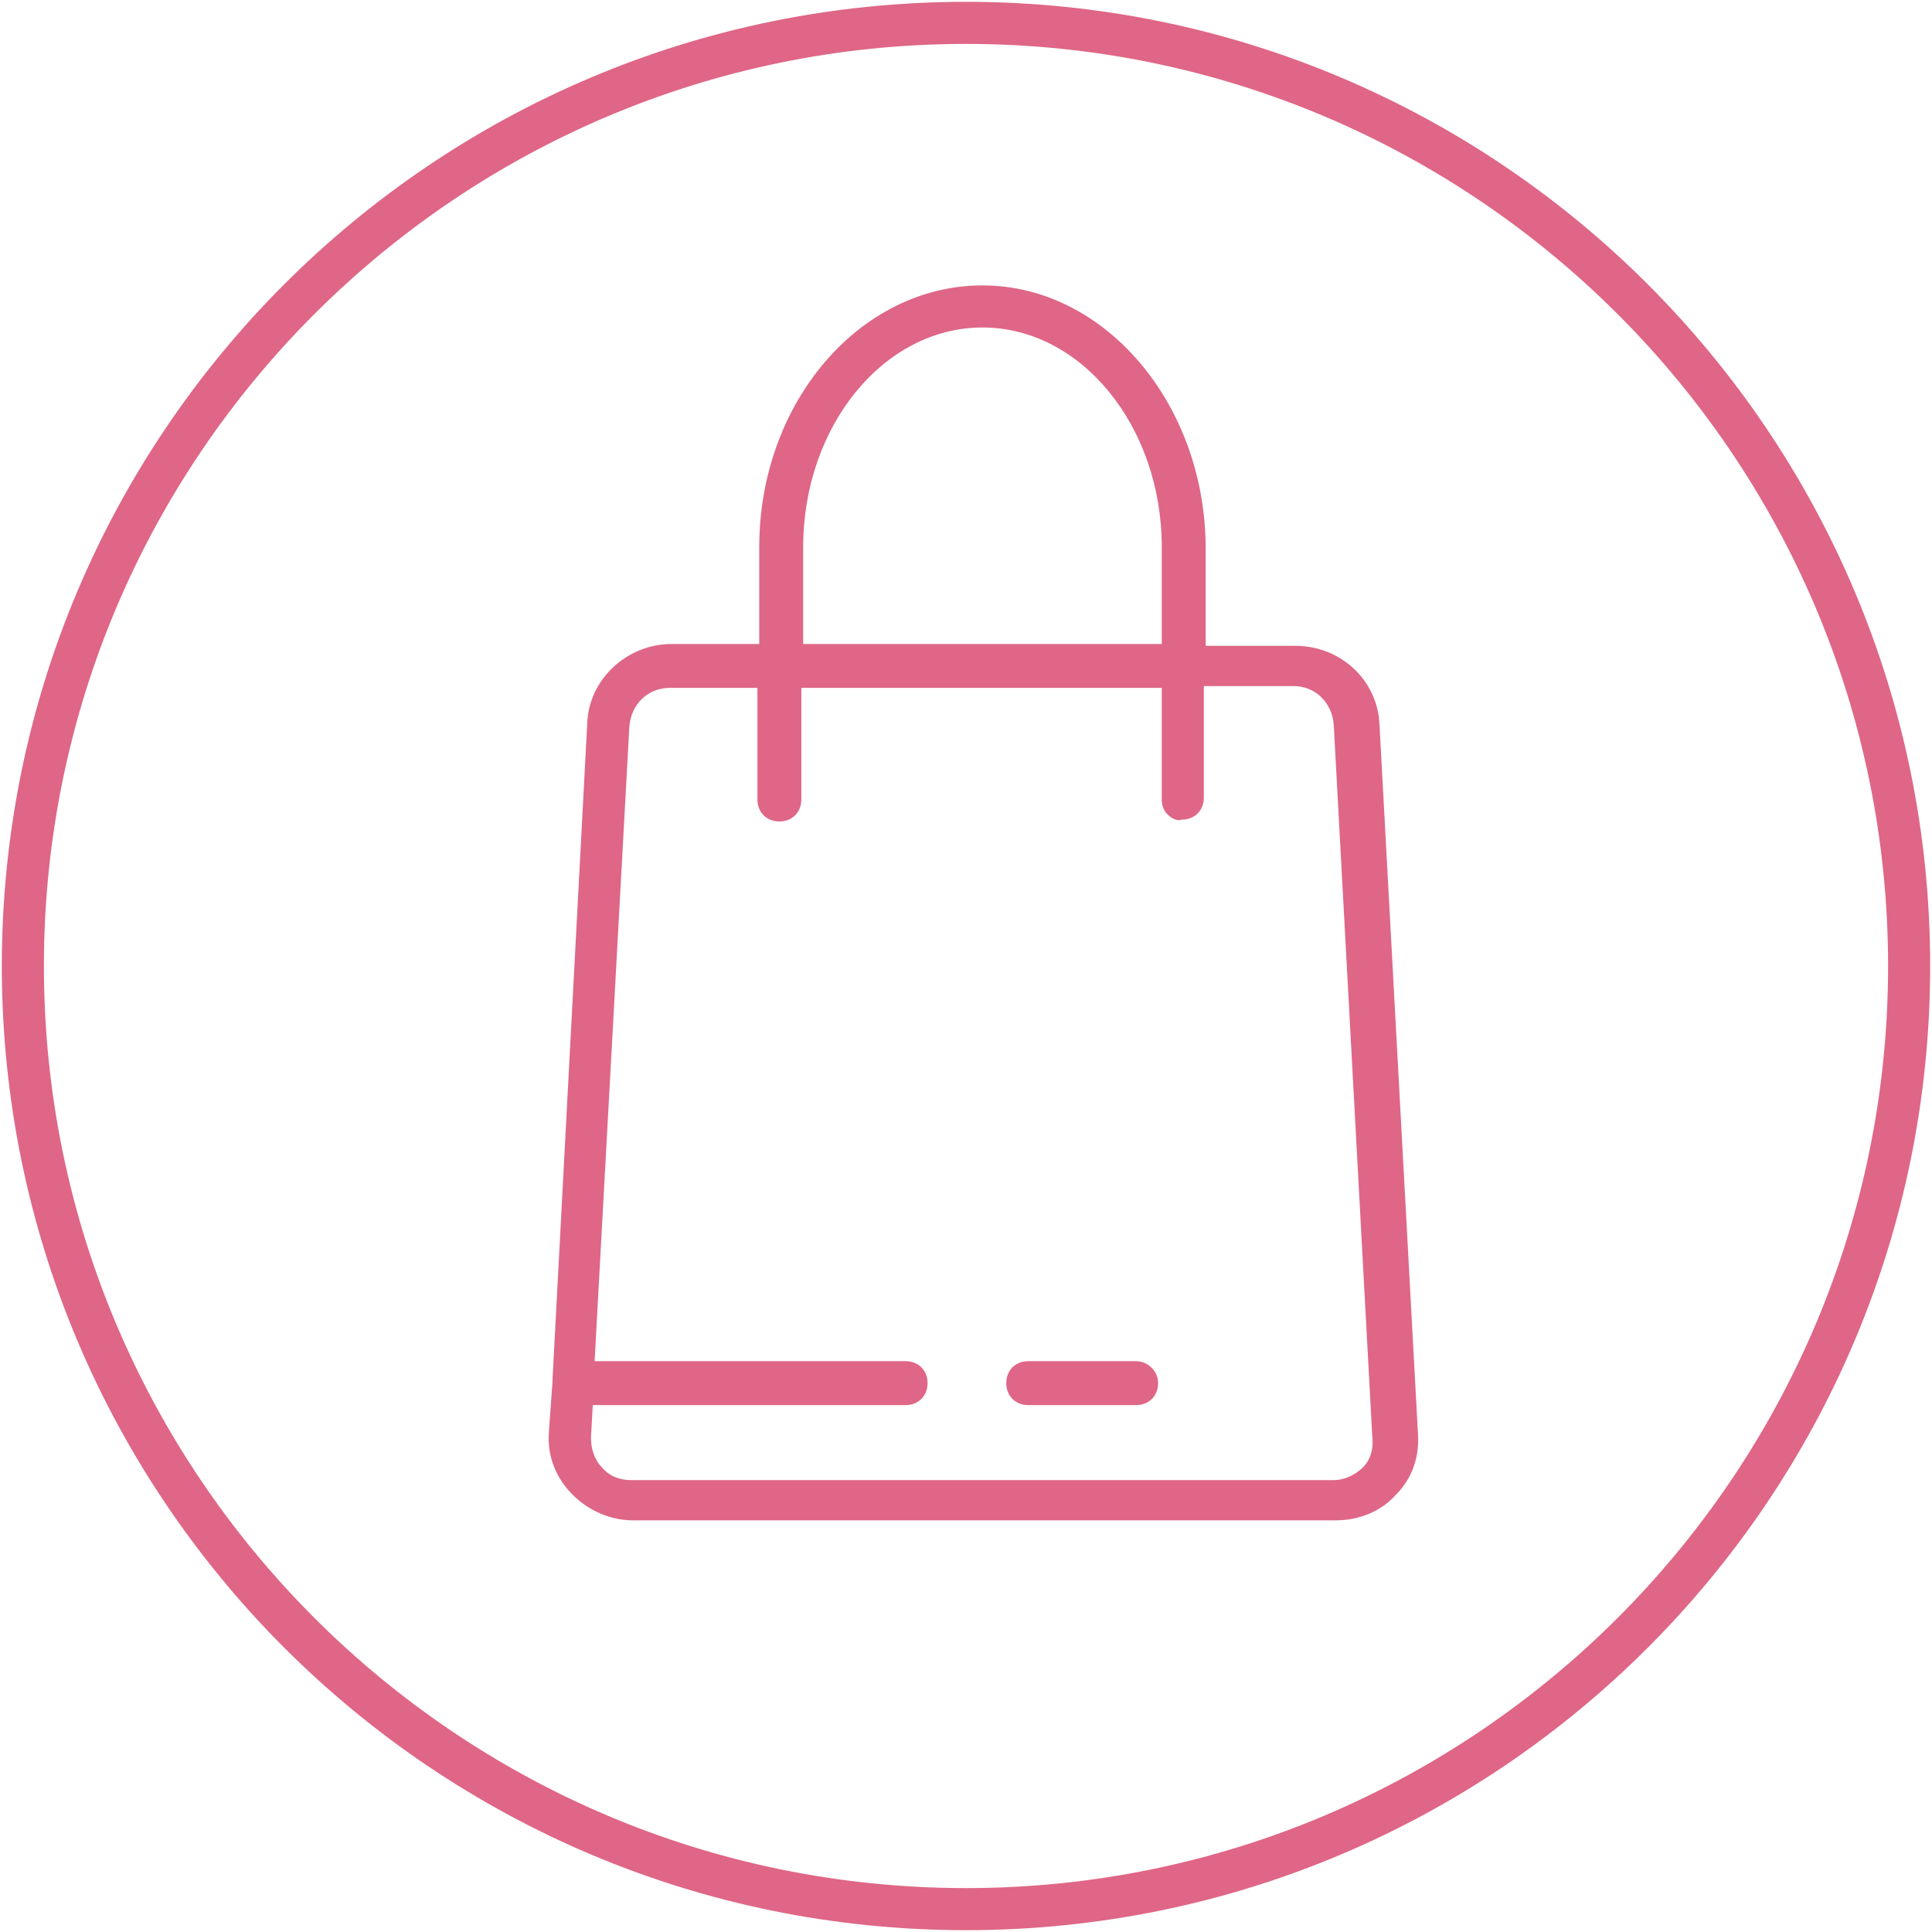 <?xml version="1.0" encoding="utf-8"?>
<!-- Generator: Adobe Illustrator 24.0.3, SVG Export Plug-In . SVG Version: 6.00 Build 0)  -->
<svg version="1.1" id="Calque_1" xmlns="http://www.w3.org/2000/svg" xmlns:xlink="http://www.w3.org/1999/xlink" x="0px" y="0px"
	 viewBox="0 0 105.6 105.6" style="enable-background:new 0 0 105.6 105.6;" xml:space="preserve">
<style type="text/css">
	.st0{fill:#DF6686;}
</style>
<path class="st0" d="M52.8,0.1C23.7,0.1,0.1,23.7,0.1,52.8s23.6,52.7,52.7,52.7s52.7-23.6,52.7-52.7S81.9,0.1,52.8,0.1 M52.8,103.2
	C25,103.2,2.4,80.6,2.4,52.8S25,2.4,52.8,2.4s50.4,22.6,50.4,50.4S80.6,103.2,52.8,103.2"/>
<path class="st0" d="M75.4,39.6c-0.1-2.4-2.1-4.3-4.6-4.3h-4.9v-5.3c0-7.9-5.5-14.4-12.2-14.4S41.5,22,41.5,29.9v5.3h-4.8
	c-2.4,0-4.5,1.9-4.6,4.3l-1.9,35.9c0,0,0,0,0,0.1c0,0,0,0,0,0l-0.2,2.8c-0.1,1.3,0.4,2.5,1.3,3.4c0.9,0.9,2.1,1.4,3.3,1.4h38.4h0
	c1.3,0,2.5-0.5,3.3-1.4c0.9-0.9,1.3-2.1,1.2-3.4L75.4,39.6z M43.9,29.9c0-6.6,4.4-12,9.8-12c5.4,0,9.8,5.4,9.8,12v5.3H43.9V29.9z
	 M74.5,80.2c-0.4,0.4-1,0.7-1.6,0.7H34.5c-0.6,0-1.2-0.2-1.6-0.7c-0.4-0.4-0.6-1-0.6-1.6l0.1-1.8h17.1c0.7,0,1.2-0.5,1.2-1.2
	c0-0.7-0.5-1.2-1.2-1.2h-17l1.9-34.7c0.1-1.2,1-2.1,2.2-2.1h4.8v6.1c0,0.7,0.5,1.2,1.2,1.2c0.7,0,1.2-0.5,1.2-1.2v-6.1h19.7v6.1
	c0,0.3,0.1,0.6,0.3,0.8c0.2,0.2,0.5,0.4,0.8,0.3c0.7,0,1.2-0.5,1.2-1.2v-6.1h4.9c1.2,0,2.1,0.9,2.2,2.1l2.1,38.8
	C75.1,79.2,74.9,79.8,74.5,80.2"/>
<path class="st0" d="M62.1,74.4h-5.9c-0.7,0-1.2,0.5-1.2,1.2s0.5,1.2,1.2,1.2h5.9c0.7,0,1.2-0.5,1.2-1.2S62.7,74.4,62.1,74.4"/>
</svg>
